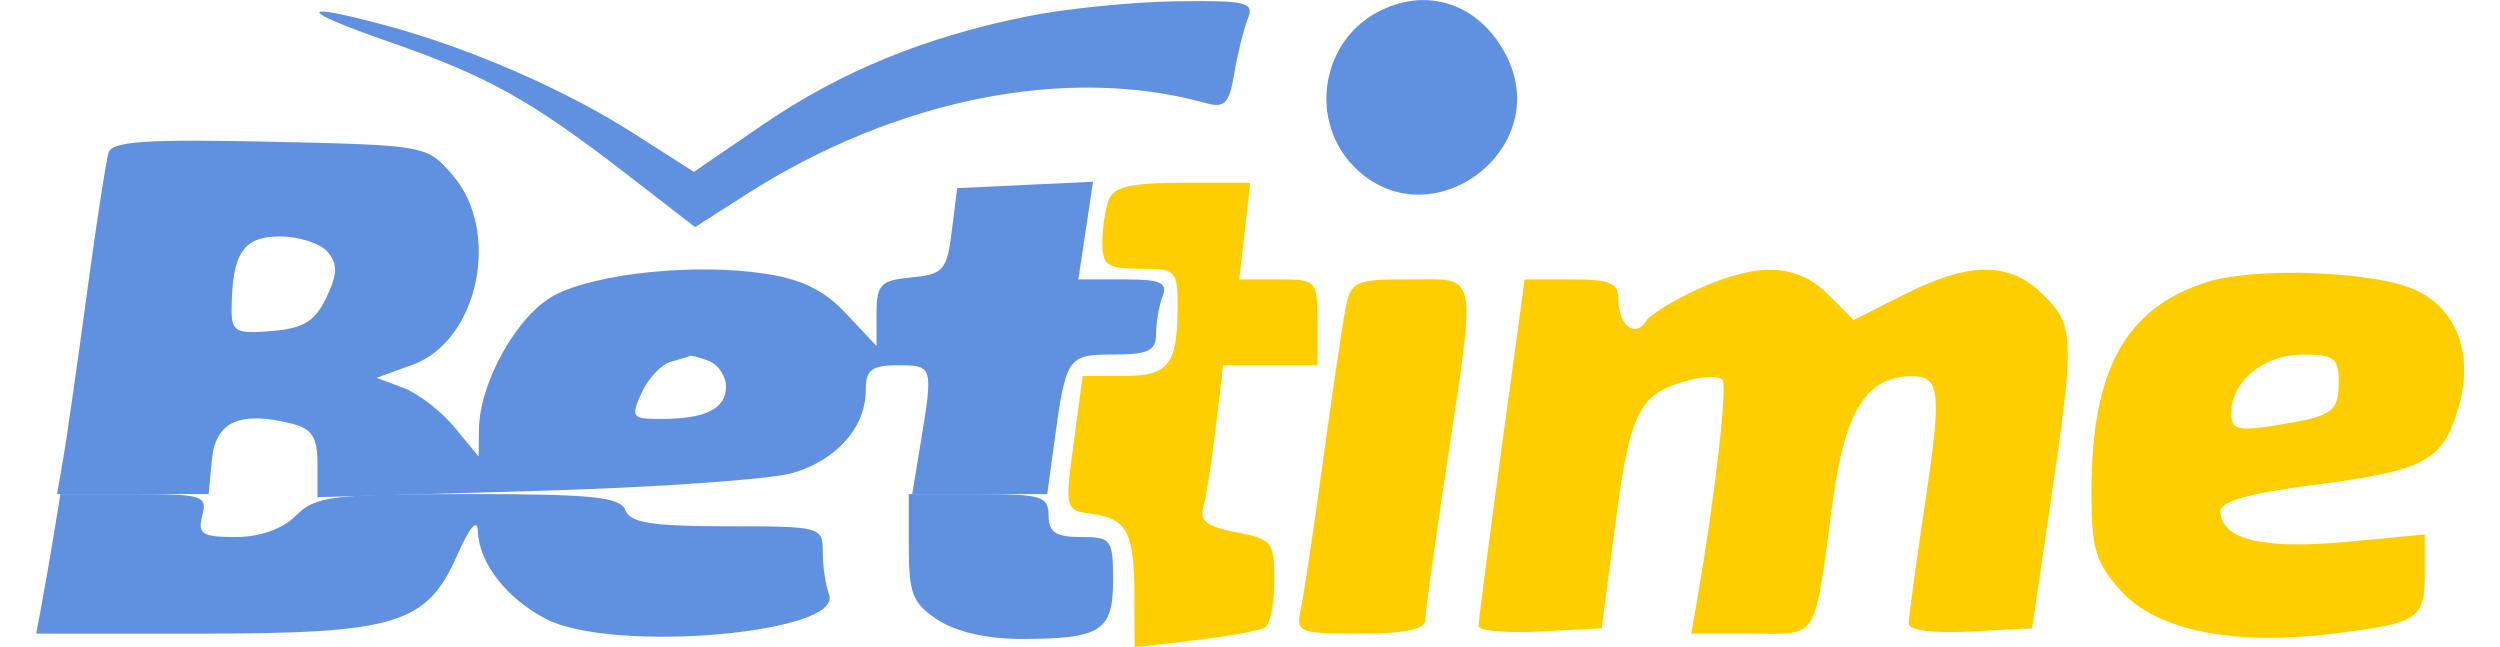 <svg width="1031" height="267" viewBox="0 0 1031 267" fill="none" xmlns="http://www.w3.org/2000/svg">
<path d="M44.776 62.879C43.747 66.102 39.672 92.645 35.726 121.862C31.78 151.079 27.417 181.461 26.034 189.371L23.52 203.759H54.77H86.02L87.412 189.371C88.91 173.846 98.966 169.358 120.289 174.701C128.674 176.804 130.922 180.292 130.922 191.195V205.025L220.708 202.47C270.092 201.063 317.916 197.712 326.992 195.024C345.242 189.615 357.05 176.14 357.05 160.717C357.05 152.469 359.466 150.637 370.351 150.637C384.81 150.637 384.899 150.938 379.658 182.731L376.191 203.759H404.036H431.88L434.745 182.731C439.604 147.024 440.15 146.21 459.326 146.21C473.559 146.21 476.765 144.652 476.765 137.719C476.765 133.049 477.975 126.077 479.456 122.225C481.646 116.519 478.676 115.222 463.432 115.222H444.721L447.745 95.08L450.769 74.942L422.755 76.266L394.738 77.594L392.521 95.301C390.494 111.499 389.076 113.128 375.894 114.394C363.097 115.629 361.484 117.294 361.484 129.251V142.721L348.984 129.361C339.93 119.684 330.646 115.129 315.265 112.827C286.538 108.529 246.327 112.641 228.839 121.672C213.52 129.578 197.718 157.587 197.505 177.198L197.385 188.265L187.431 176.202C181.956 169.566 172.489 162.266 166.393 159.977L155.308 155.816L170.197 150.415C197.239 140.601 206.772 95.585 186.74 72.308C176.058 59.895 175.992 59.887 111.35 58.452C60.591 57.328 46.248 58.284 44.776 62.879ZM135.165 103.925C139.333 108.94 139.204 113.04 134.566 122.739C129.88 132.553 125.175 135.43 112.046 136.515C97.251 137.741 95.455 136.781 95.513 127.661C95.65 104.5 100.252 97.515 115.376 97.515C123.331 97.515 132.234 100.401 135.165 103.925ZM292.395 148.897C296.252 150.375 299.409 155.143 299.409 159.49C299.409 168.57 290.909 172.771 272.54 172.771C260.511 172.771 260.01 172.08 264.652 161.907C267.379 155.936 272.819 150.19 276.748 149.14C280.676 148.096 284.228 147.007 284.635 146.723C285.048 146.44 288.537 147.418 292.395 148.897Z" fill="#6090E0"/>
<path d="M700.113 119.28C690.053 123.84 680.436 129.807 678.746 132.534C674.437 139.498 667.422 134.088 667.422 123.809C667.422 116.62 664.27 115.217 648.099 115.217H628.776L619.244 184.939C614.003 223.289 609.728 256.255 609.746 258.203C609.768 260.151 621.199 261.147 635.157 260.417L660.527 259.089L666.34 214.82C672.388 168.772 676.05 161.937 697.559 156.546C703.159 155.142 708.888 155.142 710.289 156.541C712.532 158.781 707.238 205.183 699.976 246.915L697.471 261.302H722.269C750.495 261.302 747.857 265.636 755.949 205.967C760.906 169.392 769.73 155.395 787.984 155.155C800.208 154.996 800.878 161.043 793.841 207.817C790.156 232.333 787.137 254.494 787.137 257.066C787.137 259.961 796.829 261.24 812.583 260.417L838.029 259.089L845.505 208.18C855.654 139.095 855.503 134.376 842.76 121.658C828.917 107.833 812.375 107.757 785.403 121.388L764.436 131.99L753.816 121.388C741.011 108.603 725.045 107.979 700.113 119.28Z" fill="#FFCE00"/>
<path d="M909.892 116.402C876.323 127.239 862.512 152.512 862.512 203.093C862.512 226.418 864.205 232.053 874.705 243.678C889.55 260.11 921.092 266.405 962.757 261.244C997.648 256.927 999.962 255.365 999.962 236.174V220.424L967.063 223.5C933.095 226.679 915.718 222.394 915.718 210.831C915.718 206.767 927.415 203.429 953.397 200.083C1000.09 194.062 1007.18 190.352 1013.74 168.497C1020.3 146.637 1013.55 127.708 996.335 119.669C979.504 111.812 929.92 109.935 909.892 116.402ZM964.491 157.014C964.491 170.024 962.261 171.605 938.575 175.385C922.702 177.922 920.152 177.227 920.152 170.365C920.152 157.213 933.596 146.208 949.66 146.208C962.429 146.208 964.491 147.709 964.491 157.014Z" fill="#FFCE00"/>
<path d="M22.192 220.358C20.698 229.491 18.454 242.439 17.204 249.133L14.934 261.307H81.938C163.101 261.307 175.857 257.482 188.352 229.394C193.885 216.95 196.909 213.497 197.113 219.371C197.565 232.236 209.076 246.946 225.206 255.273C252.741 269.487 348.073 261.24 341.901 245.18C340.478 241.479 339.312 233.63 339.312 227.742C339.312 217.224 338.629 217.038 299.882 217.038C268.924 217.038 259.901 215.613 257.897 210.398C255.8 204.931 244.343 203.758 193.131 203.758C136.83 203.758 130.077 204.599 122.052 212.611C116.452 218.203 107.274 221.465 97.147 221.465C83.295 221.465 81.429 220.261 83.433 212.611C85.583 204.395 83.566 203.758 55.331 203.758H24.91L22.192 220.358Z" fill="#6090E0"/>
<path d="M457.287 82.378C455.806 86.23 454.595 94.198 454.595 100.086C454.595 109.369 456.657 110.79 470.114 110.79C484.821 110.79 485.633 111.578 485.633 125.921C485.633 150.396 482.072 155.058 463.375 155.058H446.504L442.779 182.726C439.099 210.048 439.192 210.411 450.135 211.898C464.793 213.89 467.746 219.473 467.831 245.312L467.897 266.946L492.882 264.015C506.627 262.404 519.596 260.018 521.702 258.717C523.813 257.415 525.538 248.725 525.538 239.398C525.538 223.483 524.575 222.266 509.797 219.499C497.773 217.246 494.571 214.776 496.234 209.043C497.427 204.917 499.755 190.087 501.4 176.085L504.388 150.631H523.831H543.273V132.924C543.273 115.517 542.998 115.216 527.178 115.216H511.083L513.331 95.296L515.579 75.375H487.779C466.518 75.375 459.344 77.022 457.287 82.378Z" fill="#FFCE00"/>
<path d="M423.559 6.76C381.437 15.242 346.675 29.492 314.539 51.462L286.149 70.869L260.995 54.804C233.203 37.053 193.724 19.837 159.743 10.651C122.121 0.478 122.427 4.028 160.306 17.194C201.226 31.417 218.926 41.28 258.667 72.02L286.65 93.663L307.44 80.351C369.253 40.771 440.133 26.627 497.188 42.493C505.054 44.684 506.92 42.768 509.004 30.355C510.366 22.249 512.862 12.134 514.551 7.871C517.313 0.899 514.365 0.164 484.999 0.54C467.06 0.77 439.41 3.568 423.559 6.76Z" fill="#6090E0"/>
<path d="M554.872 127.395C553.551 134.093 549.348 162.478 545.534 190.477C541.721 218.477 537.62 245.87 536.418 251.346C534.343 260.815 535.558 261.307 560.924 261.307C579.263 261.307 587.643 259.576 587.714 255.773C587.772 252.732 591.713 224.343 596.48 192.691C608.926 110.02 609.945 115.221 581.311 115.221C558.632 115.221 557.142 115.907 554.872 127.395Z" fill="#FFCE00"/>
<path d="M567.659 5.232C544.509 17.875 539.894 50.27 558.591 68.934C589.62 99.917 641.297 61.7 621.1 22.709C610.007 1.288 588.037 -5.897 567.659 5.232Z" fill="#6090E0"/>
<path d="M374.785 225.79C374.785 244.852 376.404 248.88 386.783 255.671C394.272 260.572 407.184 263.516 421.146 263.507C454.014 263.489 459.029 260.288 459.029 239.31C459.029 222.435 458.306 221.465 445.727 221.465C435.383 221.465 432.426 219.5 432.426 212.611C432.426 204.665 429.468 203.758 403.605 203.758H374.785V225.79Z" fill="#6090E0"/>
</svg>
